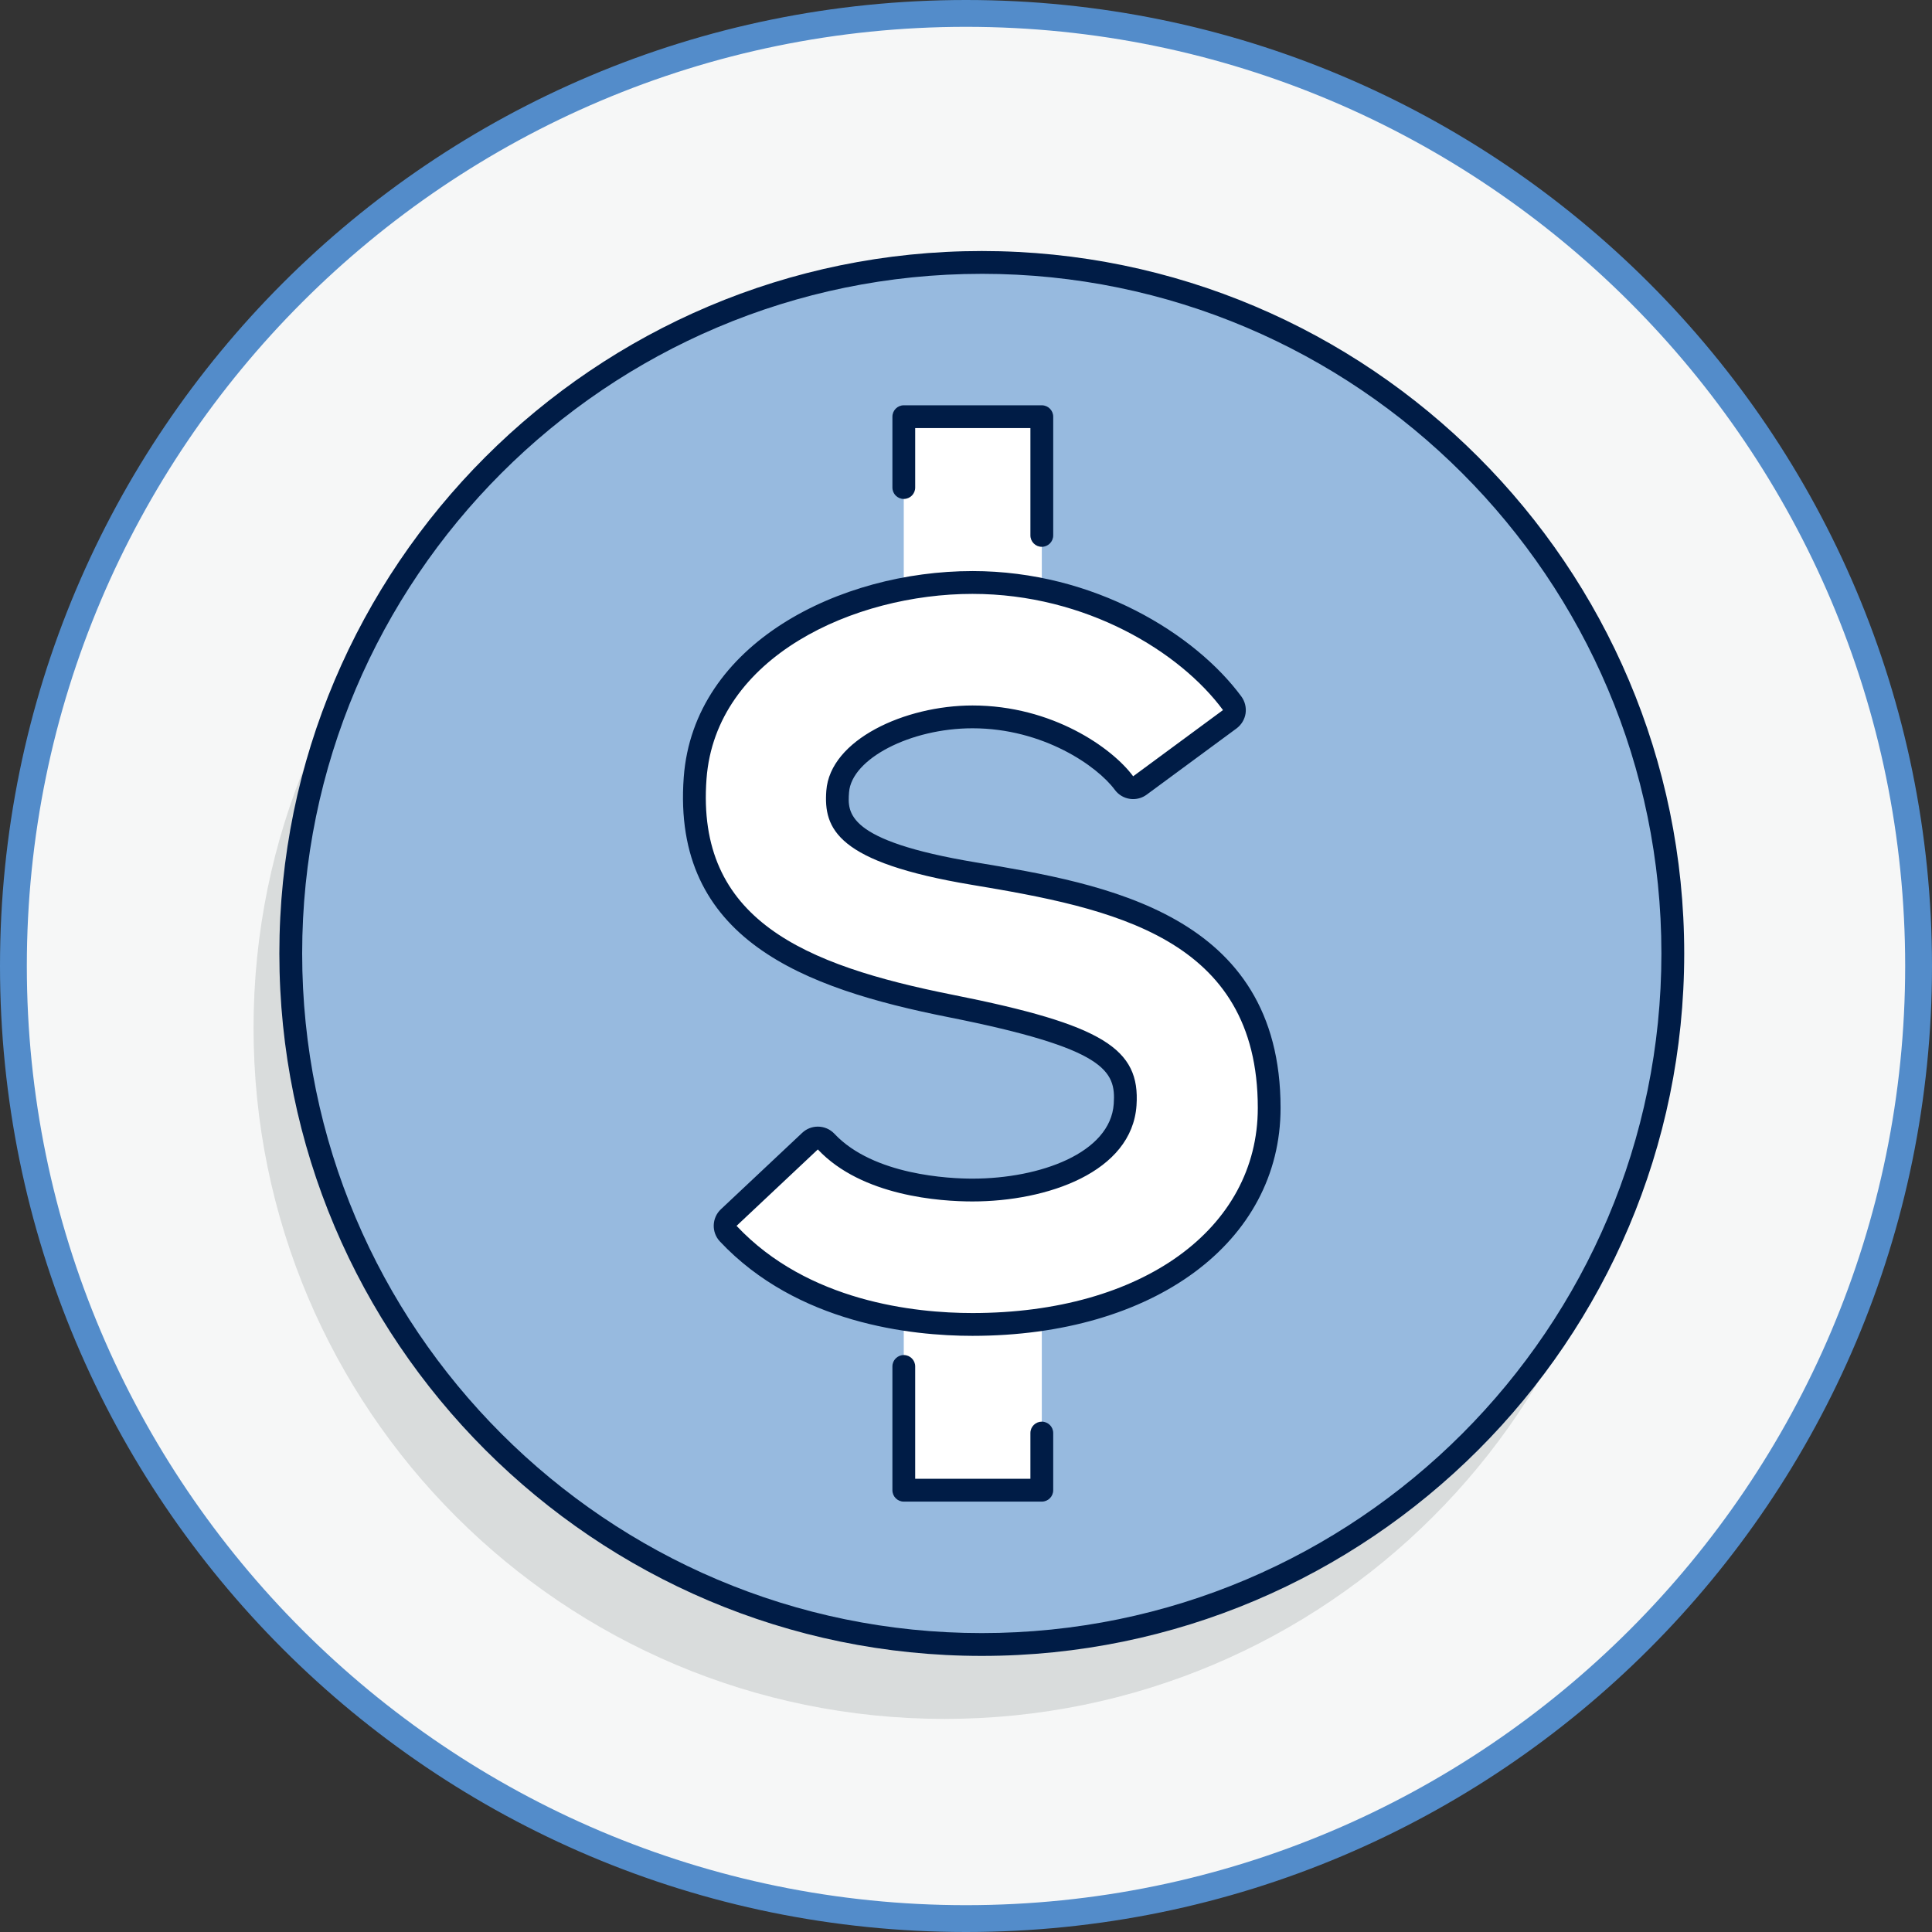 <?xml version="1.0" encoding="UTF-8"?> <svg xmlns="http://www.w3.org/2000/svg" xmlns:xlink="http://www.w3.org/1999/xlink" width="150" height="150" viewBox="0 0 150 150"><rect x="0" y="0" width="150" height="150" fill="#333333" stroke="none"/><defs><path id="prefix__a" d="M0 150L150 150 150 0 0 0z"></path></defs><g fill="none" fill-rule="evenodd"><path fill="#F6F7F7" d="M75 148.958c-40.781 0-73.958-33.177-73.958-73.958S34.219 1.042 75 1.042 148.958 34.219 148.958 75 115.781 148.958 75 148.958"></path><path fill="#538CCA" d="M75 0C33.577 0 0 33.58 0 75s33.577 75 75 75c41.42 0 75-33.58 75-75S116.42 0 75 0m0 2.083c40.206 0 72.917 32.71 72.917 72.917 0 40.206-32.71 72.917-72.917 72.917-40.206 0-72.917-32.71-72.917-72.917C2.083 34.794 34.793 2.083 75 2.083"></path><path fill="#676E72" d="M126.99 79.803c0 29.632-24.021 53.652-53.652 53.652-29.632 0-53.652-24.02-53.652-53.652 0-29.63 24.02-53.652 53.652-53.652 29.631 0 53.652 24.021 53.652 53.652" opacity=".2"></path><path fill="#FFF" d="M129.877 74.026c0 29.632-24.02 53.653-53.652 53.653s-53.65-24.021-53.65-53.653c0-29.63 24.018-53.652 53.65-53.652 29.633 0 53.652 24.021 53.652 53.652"></path><path fill="#538CCA" d="M129.877 74.026c0 29.632-24.02 53.653-53.652 53.653s-53.65-24.021-53.65-53.653c0-29.63 24.018-53.652 53.65-53.652 29.633 0 53.652 24.021 53.652 53.652" opacity=".6"></path><path fill="#001C46" d="M76.225 21.26c-29.094 0-52.765 23.67-52.765 52.766 0 29.096 23.671 52.767 52.765 52.767 29.096 0 52.766-23.671 52.766-52.767 0-29.096-23.67-52.767-52.766-52.767m0 107.305c-30.071 0-54.536-24.465-54.536-54.538 0-30.07 24.465-54.537 54.536-54.537 30.073 0 54.537 24.466 54.537 54.537 0 30.073-24.464 54.538-54.537 54.538"></path><mask id="prefix__b" fill="#fff"><use xlink:href="#prefix__a"></use></mask><path fill="#FFF" d="M70.169 45.292L80.885 45.292 80.885 32.352 70.169 32.352zM70.169 115.7L80.885 115.7 80.885 102.76 70.169 102.76z" mask="url(#prefix__b)"></path><path fill="#FFF" d="M75.499 102.829c-4.609 0-13.198-.915-18.959-7.046-.335-.356-.316-.917.04-1.252l6.31-5.935c.171-.16.39-.24.606-.24.238 0 .471.094.646.28 3.19 3.39 9.004 3.758 11.357 3.758 5.495 0 11.55-2.075 11.856-6.634.231-3.452-1.6-5.279-13.544-7.654C63.726 76.1 53.042 72.912 53.969 60.41c.736-9.864 11.644-15.185 21.534-15.185 9.15 0 16.718 4.71 20.162 9.379.14.19.198.427.163.658-.036.232-.16.442-.35.582l-6.975 5.141c-.157.115-.342.171-.525.171-.271 0-.54-.123-.713-.358-1.523-2.067-5.91-5.14-11.762-5.14-4.746 0-10.213 2.38-10.465 5.794-.144 1.923-.34 4.556 10.563 6.373 10.218 1.706 22.94 3.827 22.94 18.198 0 9.896-9.476 16.806-23.042 16.806" mask="url(#prefix__b)"></path><path fill="#001C46" d="M75.502 44.338c-10.287 0-21.641 5.608-22.416 16.004-.933 12.596 9.327 16.398 20.552 18.631 12.23 2.432 13.006 4.165 12.833 6.727-.256 3.813-5.714 5.809-10.973 5.809-1.743 0-7.675-.252-10.712-3.481-.348-.371-.817-.557-1.29-.557-.435 0-.87.159-1.212.481l-6.313 5.934c-.712.669-.746 1.79-.077 2.502 5.992 6.375 14.854 7.327 19.604 7.327 14.088 0 23.925-7.277 23.925-17.694 0-15.12-13.685-17.402-23.679-19.069-10.102-1.685-9.94-3.852-9.825-5.433.194-2.604 4.763-4.975 9.584-4.975 5.485 0 9.687 2.931 11.05 4.777.277.377.695.632 1.158.7.09.015.177.021.267.021.375 0 .745-.12 1.05-.346l6.977-5.141c.375-.28.629-.696.7-1.16.068-.465-.048-.938-.325-1.318-3.575-4.847-11.42-9.74-20.877-9.74m0 1.772c8.841 0 16.14 4.531 19.45 9.02l-6.975 5.142c-1.63-2.21-6.296-5.498-12.475-5.498-5.246 0-11.055 2.659-11.348 6.615-.221 2.958.804 5.562 11.3 7.31 10.86 1.813 22.2 4.05 22.2 17.323 0 9.359-8.953 15.923-22.157 15.923-4.464 0-12.779-.879-18.312-6.769l6.31-5.933c3.43 3.644 9.536 4.038 12.002 4.038 5.809 0 12.39-2.27 12.74-7.46.296-4.382-2.542-6.253-14.254-8.582-11.619-2.313-19.942-5.854-19.131-16.763.708-9.506 11.487-14.366 20.65-14.366" mask="url(#prefix__b)"></path><path fill="#FFF" d="M80.886 41.57L80.886 32.353 70.169 32.353 70.169 37.853" mask="url(#prefix__b)"></path><path fill="#001C46" d="M80.886 42.455c-.488 0-.886-.396-.886-.885v-8.332h-8.945v4.617c0 .488-.396.883-.886.883-.487 0-.883-.395-.883-.883v-5.502c0-.49.396-.886.883-.886h10.717c.487 0 .885.396.885.886v9.217c0 .49-.398.885-.885.885" mask="url(#prefix__b)"></path><path fill="#FFF" d="M70.17 106.09L70.17 115.701 80.887 115.701 80.887 111.261" mask="url(#prefix__b)"></path><path fill="#001C46" d="M80.886 116.585H70.169c-.487 0-.883-.396-.883-.885v-9.61c0-.488.396-.884.883-.884.49 0 .886.396.886.883v8.725H80v-3.554c0-.49.398-.883.886-.883.487 0 .885.394.885.883v4.44c0 .49-.398.885-.885.885" mask="url(#prefix__b)"></path></g></svg> 